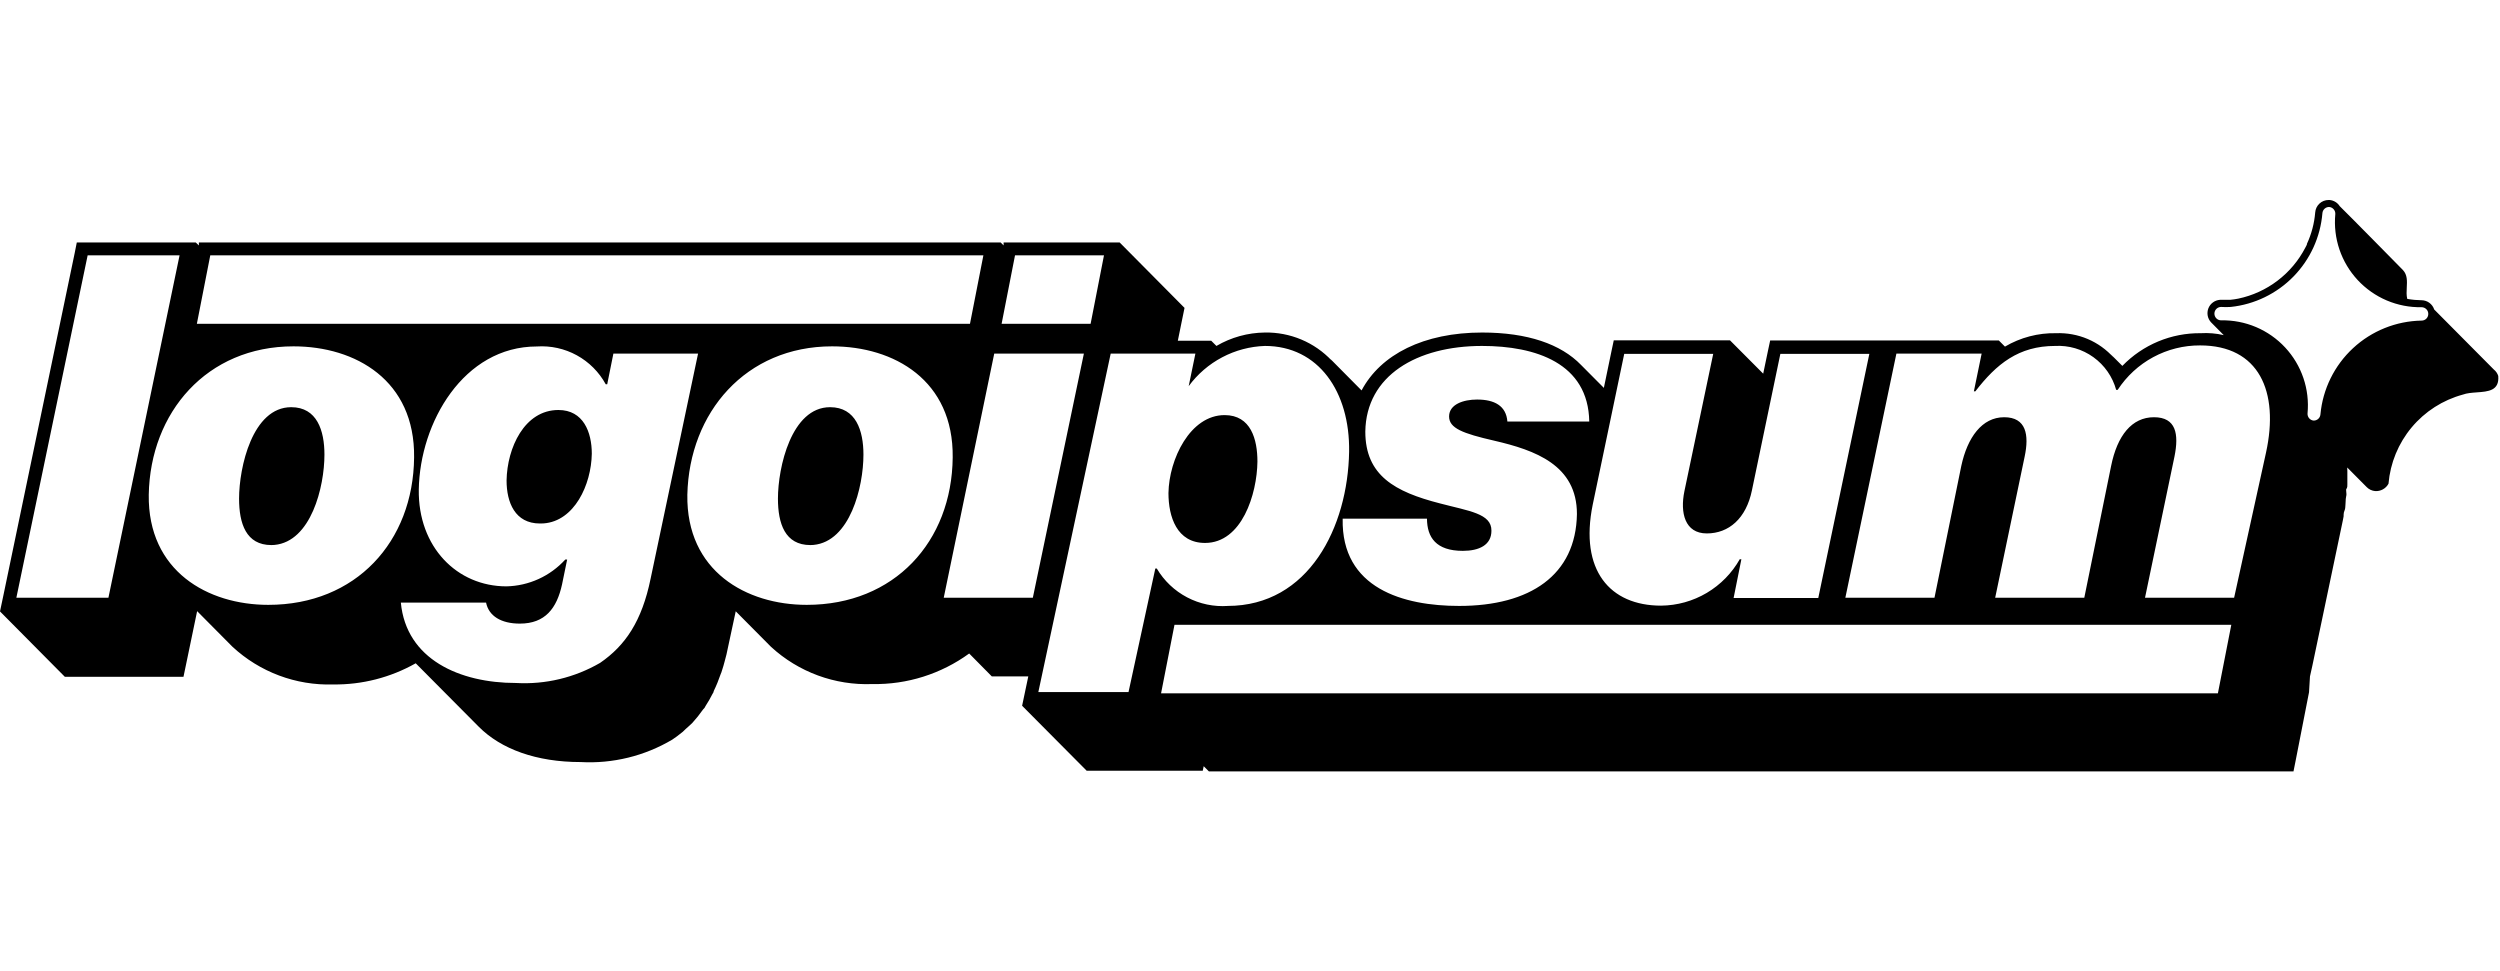 <svg width="175" height="68" viewBox="0 0 175 68" fill="none" xmlns="http://www.w3.org/2000/svg">
<g clip-path="url(#clip0_46_47)">
<path d="M163.077 14C163.219 14.014 163.358 14.059 163.479 14.134C163.601 14.209 163.704 14.311 163.781 14.432C164.457 15.089 168.206 18.904 168.208 18.906C168.521 19.242 168.498 19.679 168.474 20.12C168.459 20.393 168.444 20.668 168.508 20.923C168.679 20.953 168.852 20.977 169.024 20.992C169.19 21.007 169.357 21.015 169.522 21.017C169.716 21.021 169.905 21.085 170.061 21.201C170.216 21.317 170.334 21.479 170.394 21.664L174.568 25.867C174.714 25.983 174.822 26.14 174.878 26.317C174.963 27.352 174.18 27.408 173.38 27.466C173.034 27.491 172.685 27.516 172.402 27.621C170.999 28.001 169.746 28.803 168.815 29.919C167.883 31.035 167.318 32.411 167.195 33.859C167.105 34.027 166.969 34.164 166.802 34.256C166.636 34.347 166.447 34.389 166.257 34.375C166.037 34.355 165.831 34.26 165.675 34.103L164.305 32.724C164.315 32.818 164.315 32.912 164.315 32.987V33.897C164.315 33.954 164.317 34.01 164.31 34.065C164.301 34.127 164.28 34.189 164.231 34.253V34.338C164.231 34.381 164.236 34.421 164.241 34.462C164.251 34.545 164.262 34.631 164.231 34.751C164.202 34.862 164.198 34.992 164.194 35.108C164.193 35.178 164.191 35.242 164.184 35.295C164.174 35.367 164.174 35.445 164.168 35.523C164.162 35.595 164.15 35.667 164.118 35.735C164.074 35.831 164.059 35.921 164.055 36.014C164.052 36.058 164.052 36.103 164.052 36.148L163.996 36.44L161.867 46.589L161.698 47.349L161.632 48.456L160.694 53.249L160.544 54H84.625L84.259 53.634L84.193 53.953H76.069L71.548 49.403L71.98 47.349H69.428L67.843 45.745C65.875 47.178 63.493 47.929 61.06 47.884C58.444 47.987 55.894 47.048 53.968 45.275L51.501 42.79L50.966 45.285C50.9 45.642 50.816 45.979 50.723 46.308L50.638 46.617L50.497 47.067C50.486 47.106 50.47 47.144 50.45 47.18C50.31 47.593 50.145 47.998 49.953 48.391C49.958 48.406 49.958 48.422 49.953 48.438C49.929 48.489 49.9 48.539 49.868 48.587C49.727 48.867 49.57 49.14 49.399 49.403C49.368 49.451 49.34 49.502 49.315 49.554L49.212 49.666C48.983 49.995 48.732 50.309 48.462 50.605C48.388 50.679 48.313 50.748 48.237 50.816C48.16 50.886 48.083 50.955 48.002 51.026L47.796 51.224C47.666 51.332 47.532 51.436 47.397 51.536C47.285 51.619 47.17 51.699 47.055 51.776C45.121 52.922 42.891 53.468 40.648 53.344C37.552 53.344 35.075 52.443 33.509 50.867L29.1 46.43C27.339 47.426 25.345 47.938 23.321 47.912C20.713 47.993 18.178 47.042 16.267 45.267L13.799 42.78L13.002 46.617L12.843 47.377H4.54L0 42.799L0.234 41.692L5.226 17.725L5.375 16.974H13.705L13.921 17.18V16.974H70.047L70.253 17.18V16.974H78.377L82.917 21.552L82.692 22.649L82.448 23.85H84.784L85.15 24.216C86.178 23.614 87.345 23.29 88.536 23.277C89.412 23.26 90.282 23.427 91.09 23.766C91.898 24.105 92.626 24.61 93.227 25.248L93.106 25.106L95.31 27.33C96.651 24.807 99.662 23.277 103.752 23.277C106.923 23.277 109.259 24.084 110.675 25.548L112.27 27.152L112.805 24.572L112.964 23.821H121.097L123.424 26.157L123.752 24.582L123.912 23.831H139.916L140.347 24.263C141.431 23.623 142.672 23.298 143.931 23.324C144.688 23.295 145.442 23.434 146.14 23.73C146.837 24.027 147.46 24.475 147.964 25.041C147.938 25.012 147.913 24.982 147.888 24.953C147.843 24.899 147.798 24.847 147.75 24.799L148.565 25.613C149.275 24.878 150.129 24.296 151.072 23.902C152.016 23.509 153.03 23.312 154.052 23.324C154.595 23.291 155.137 23.337 155.663 23.46L154.775 22.564C154.654 22.435 154.572 22.274 154.539 22.101C154.506 21.927 154.523 21.746 154.587 21.581C154.652 21.416 154.762 21.274 154.905 21.169C155.048 21.064 155.217 21.001 155.394 20.988H156.107C156.299 20.97 156.49 20.942 156.679 20.904C157.676 20.695 158.614 20.266 159.425 19.649C160.237 19.033 160.901 18.244 161.37 17.34C161.411 17.27 161.448 17.198 161.482 17.124V17.077C161.805 16.382 162.001 15.636 162.064 14.872C162.081 14.635 162.187 14.413 162.361 14.251C162.535 14.089 162.764 13.999 163.002 14H163.077ZM81.275 48.531H155.253L156.191 43.737H82.214L81.275 48.531ZM88.546 24.216C87.501 24.251 86.478 24.522 85.554 25.01C84.629 25.497 83.827 26.188 83.208 27.03L83.678 24.751H77.749L72.683 48.446H78.996L80.872 39.798H80.976C81.482 40.654 82.217 41.353 83.099 41.815C83.98 42.278 84.973 42.486 85.966 42.415H85.929C91.623 42.415 94.353 36.88 94.438 31.617C94.503 27.433 92.298 24.216 88.546 24.216ZM37.58 24.253C32.449 24.253 29.39 29.582 29.315 34.273C29.259 38.297 31.998 41.045 35.45 41.045C36.228 41.028 36.994 40.853 37.702 40.53C38.41 40.208 39.045 39.744 39.568 39.169H39.7L39.344 40.904C38.978 42.583 38.161 43.653 36.389 43.653C35.075 43.653 34.212 43.118 34.024 42.18H28.059C28.434 46.166 32.195 47.809 36.116 47.809C38.175 47.926 40.224 47.437 42.008 46.401C43.771 45.191 44.934 43.484 45.544 40.501L48.865 24.751H42.937L42.505 26.898H42.401C41.934 26.043 41.232 25.34 40.378 24.871C39.523 24.402 38.552 24.188 37.58 24.253ZM103.743 24.216C99.184 24.216 95.629 26.289 95.572 30.21C95.572 33.296 97.655 34.431 100.797 35.238C102.814 35.773 104.418 35.942 104.4 37.152C104.4 38.156 103.536 38.559 102.401 38.56C100.525 38.56 99.897 37.621 99.888 36.308H93.987C93.884 41.204 98.255 42.415 102.139 42.415C107.101 42.415 110.319 40.266 110.385 35.98C110.385 32.555 107.467 31.514 104.597 30.848C102.392 30.341 101.427 29.976 101.436 29.141C101.446 28.306 102.431 27.968 103.396 27.968C104.606 27.968 105.432 28.4 105.517 29.507H111.248C111.182 25.417 107.495 24.216 103.743 24.216ZM111.491 35.322C110.553 39.919 112.692 42.395 116.276 42.395C117.401 42.385 118.504 42.077 119.472 41.504C120.44 40.931 121.241 40.112 121.792 39.131V39.15H121.896L121.352 41.861H127.279L130.854 24.77H124.625L122.636 34.319C122.233 36.298 121.013 37.34 119.476 37.34C117.937 37.34 117.598 35.895 117.908 34.385L119.925 24.77H113.696L111.491 35.322ZM20.544 24.244C14.475 24.244 10.516 28.869 10.413 34.629C10.338 39.994 14.559 42.34 18.78 42.34C24.915 42.34 28.931 37.921 28.987 32.02C29.053 26.627 24.897 24.244 20.544 24.244ZM58.246 24.244C52.205 24.244 48.246 28.869 48.114 34.629C48.03 39.995 52.251 42.34 56.473 42.34C62.608 42.34 66.632 37.921 66.689 32.02C66.754 26.627 62.599 24.244 58.246 24.244ZM1.145 41.843H7.589L12.57 17.874H6.135L1.145 41.843ZM66.061 41.843H72.298L75.872 24.751H69.597L66.061 41.843ZM154.006 24.179C152.86 24.174 151.732 24.456 150.725 25C149.717 25.544 148.861 26.333 148.236 27.293H148.133C147.878 26.369 147.314 25.561 146.536 25.001C145.758 24.441 144.812 24.164 143.855 24.216C141.305 24.216 139.747 25.482 138.274 27.395H138.171L138.715 24.751H132.748L129.174 41.843H135.413L137.289 32.621C137.72 30.614 138.743 29.206 140.291 29.206C141.839 29.206 142.046 30.445 141.727 31.955L139.662 41.843H145.9L147.777 32.621C148.208 30.482 149.231 29.206 150.778 29.206C152.326 29.206 152.533 30.379 152.214 31.955L150.15 41.843H156.388L158.621 31.683C159.559 27.396 158.124 24.179 154.006 24.179ZM20.385 28.503C22.195 28.503 22.711 30.144 22.711 31.823C22.711 34.095 21.769 37.909 19.211 38.145L18.996 38.155C17.223 38.155 16.735 36.645 16.735 34.9C16.735 32.724 17.665 28.503 20.385 28.503ZM58.105 28.503C59.916 28.503 60.441 30.144 60.441 31.823C60.441 34.095 59.499 37.908 56.941 38.145L56.727 38.155C54.944 38.155 54.456 36.645 54.456 34.9C54.456 32.724 55.395 28.503 58.105 28.503ZM85.723 29.057C87.57 29.057 88.02 30.764 88.02 32.312C87.992 34.591 86.932 38.006 84.353 38.006C82.373 38.006 81.792 36.167 81.792 34.516C81.83 32.142 83.312 29.057 85.723 29.057ZM39.09 28.7C40.835 28.7 41.426 30.248 41.426 31.758C41.389 33.948 40.2 36.482 38.053 36.638L37.796 36.645C36.051 36.645 35.46 35.172 35.46 33.634C35.498 31.355 36.707 28.7 39.09 28.7ZM163.039 14.488C162.921 14.488 162.807 14.531 162.72 14.611C162.633 14.691 162.579 14.801 162.569 14.919C162.43 16.589 161.715 18.159 160.543 19.357C159.372 20.556 157.819 21.309 156.153 21.486C155.928 21.501 155.702 21.501 155.478 21.486C155.354 21.486 155.234 21.535 155.146 21.623C155.058 21.711 155.009 21.831 155.009 21.955C155.009 22.079 155.059 22.199 155.146 22.287C155.234 22.375 155.354 22.424 155.478 22.424C156.317 22.407 157.15 22.568 157.923 22.895C158.695 23.223 159.39 23.71 159.961 24.324C160.533 24.939 160.968 25.668 161.238 26.462C161.508 27.256 161.606 28.099 161.528 28.935C161.523 28.996 161.531 29.058 161.55 29.117C161.569 29.176 161.599 29.23 161.639 29.277C161.679 29.324 161.728 29.364 161.784 29.392C161.839 29.42 161.899 29.437 161.96 29.441C162.079 29.442 162.193 29.397 162.28 29.317C162.367 29.238 162.42 29.127 162.43 29.01C162.593 27.235 163.407 25.583 164.714 24.371C166.021 23.159 167.73 22.472 169.512 22.442C169.636 22.442 169.756 22.394 169.844 22.306C169.932 22.218 169.98 22.098 169.98 21.974C169.98 21.849 169.932 21.73 169.844 21.643C169.756 21.555 169.636 21.505 169.512 21.505C168.674 21.52 167.841 21.358 167.069 21.03C166.299 20.702 165.606 20.215 165.035 19.601C164.465 18.986 164.031 18.259 163.761 17.465C163.492 16.671 163.393 15.829 163.471 14.994C163.476 14.933 163.469 14.87 163.45 14.812C163.431 14.753 163.4 14.698 163.359 14.651C163.319 14.604 163.271 14.565 163.216 14.537C163.161 14.509 163.101 14.493 163.039 14.488ZM13.78 22.668H67.898L68.837 17.874H14.719L13.78 22.668ZM70.112 22.668H76.342L77.279 17.874H71.051L70.112 22.668Z" fill="black"/>
</g>
<defs>
<clipPath id="clip0_46_47">
<rect width="175" height="40" fill="white" transform="translate(0 14)"/>
</clipPath>
</defs>
</svg>
